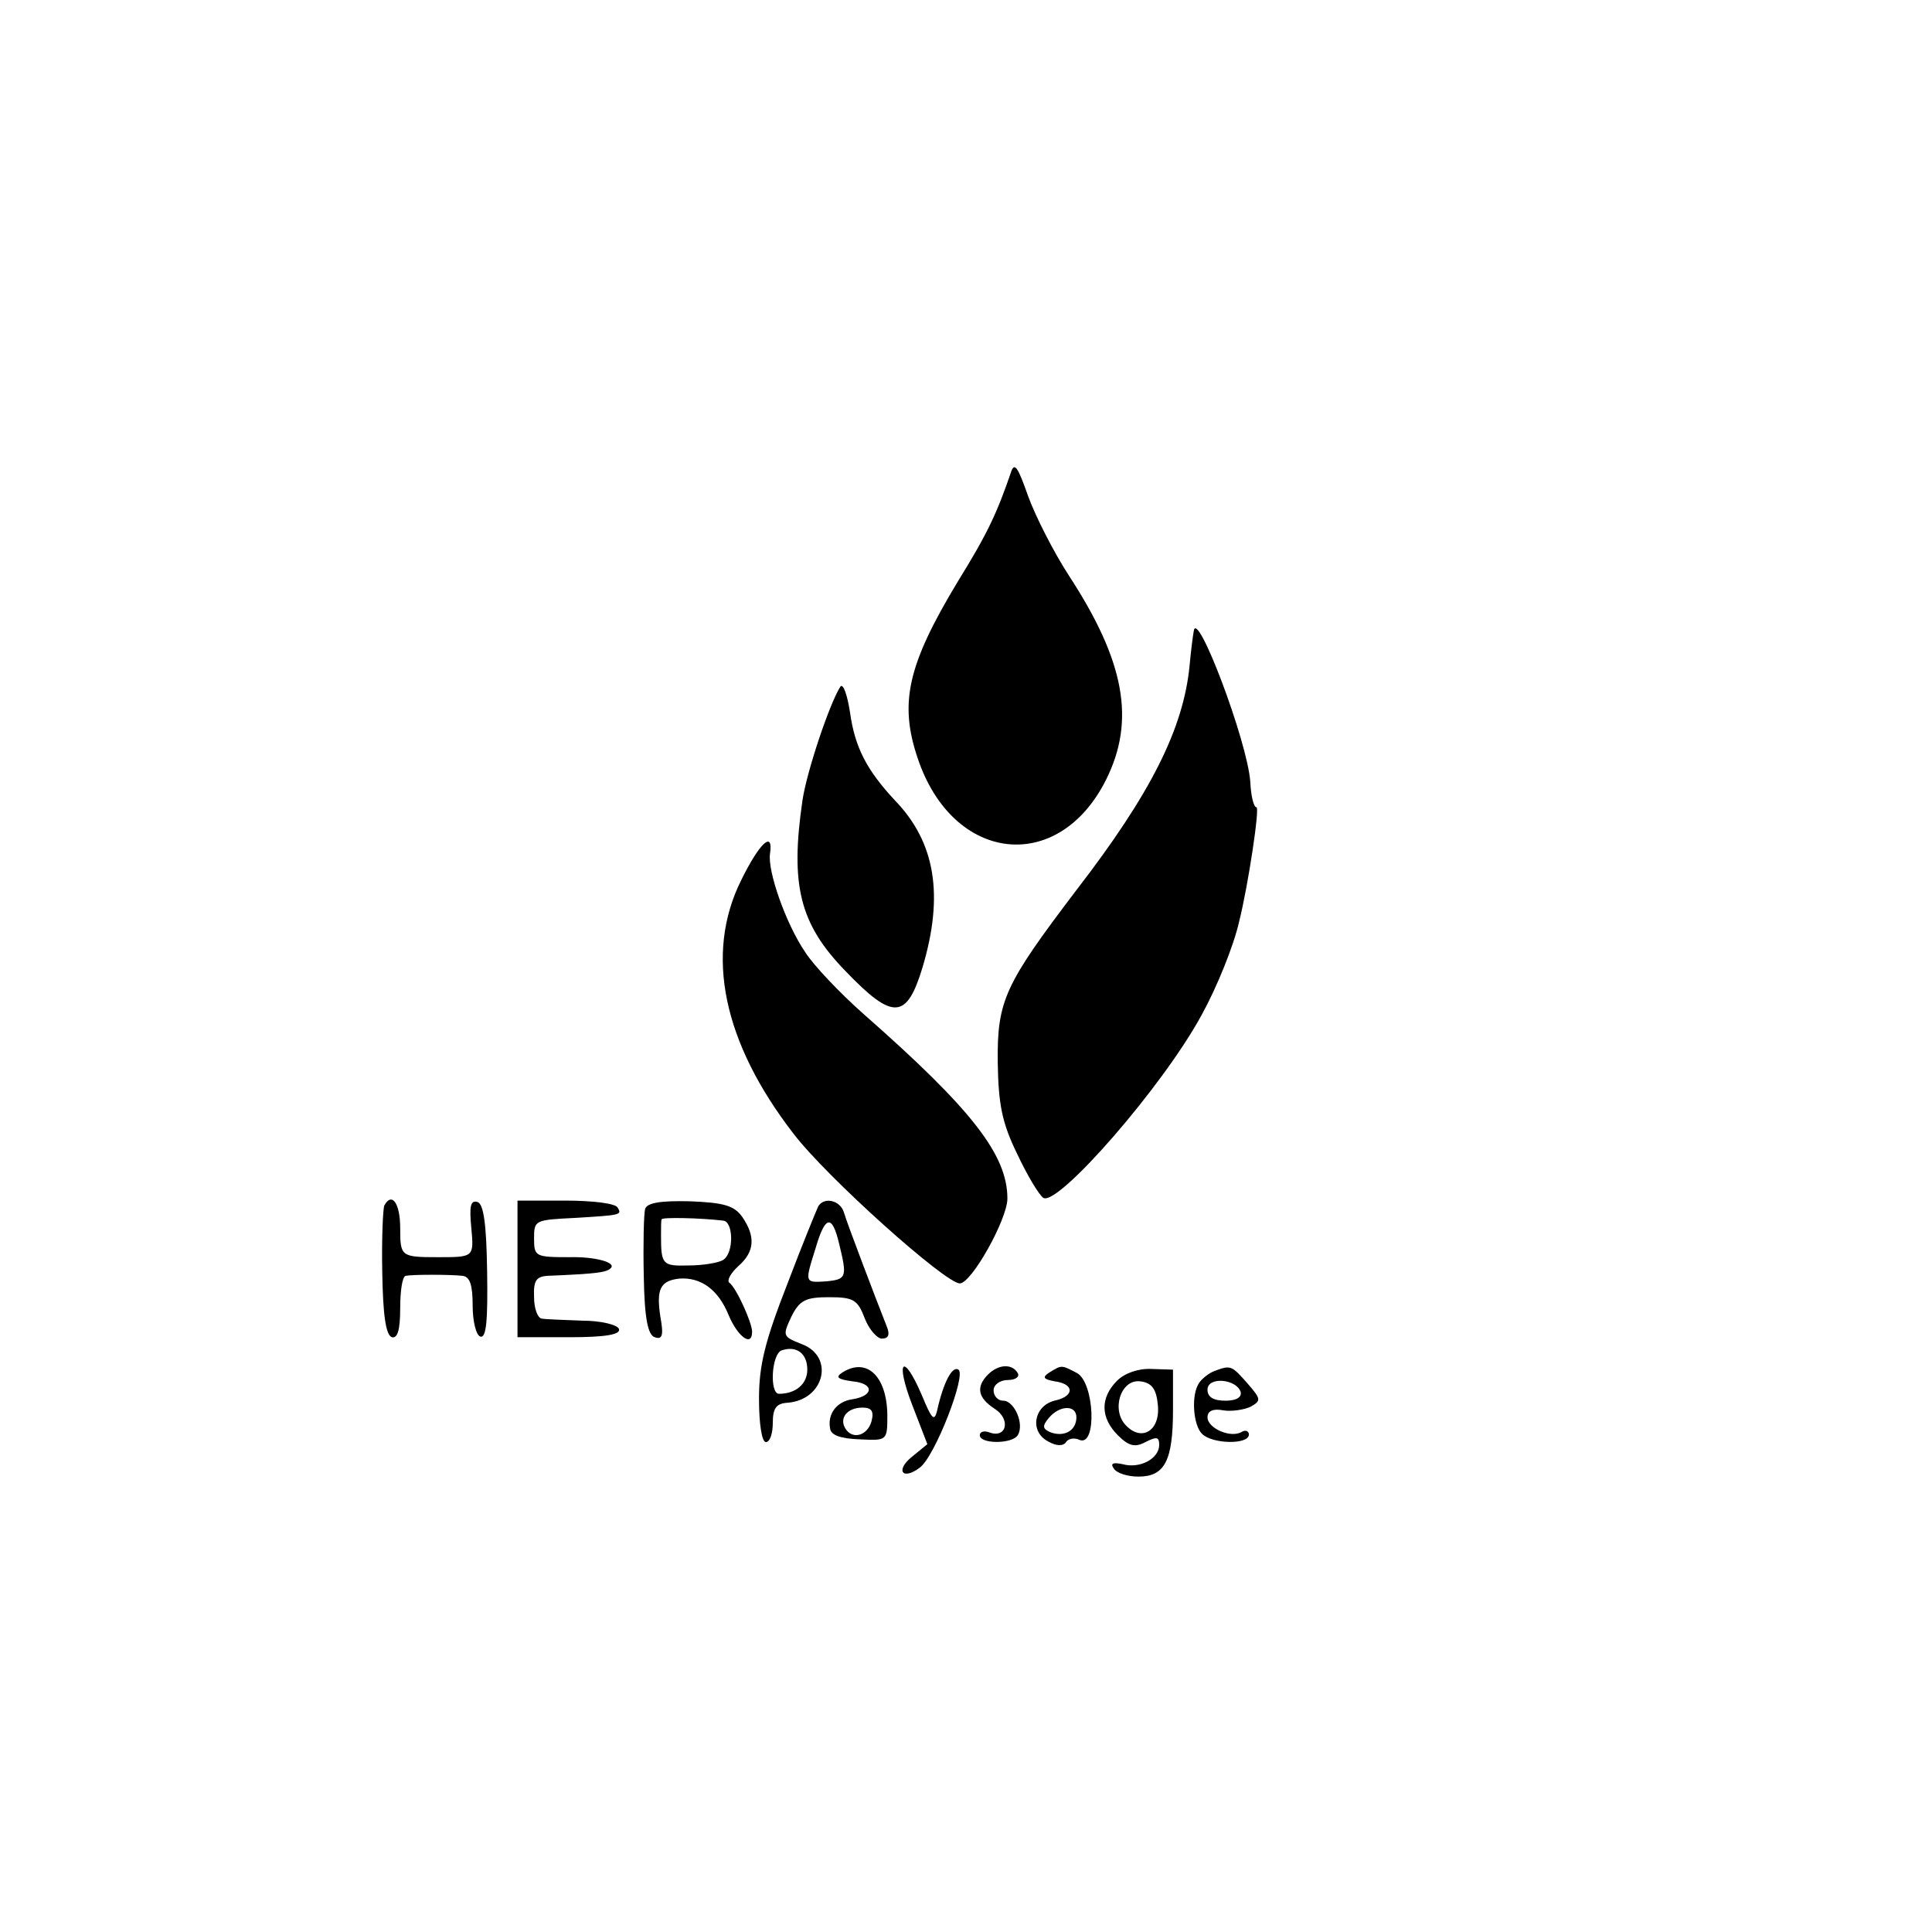 <?xml version="1.0" standalone="no"?>
<!DOCTYPE svg PUBLIC "-//W3C//DTD SVG 20010904//EN"
 "http://www.w3.org/TR/2001/REC-SVG-20010904/DTD/svg10.dtd">
<svg version="1.0" xmlns="http://www.w3.org/2000/svg"
 width="280pt" height="280pt" viewBox="0 0 280 280"
 preserveAspectRatio="xMidYMid meet">
<g transform="translate(0,280) scale(0.1,-0.1)"
fill="#000000" stroke="none">
<path d="M1465 2115 c-20 -58 -33 -87 -77 -158 -73 -121 -85 -176 -58 -256 51
-152 204 -169 273 -31 43 86 27 172 -54 296 -22 34 -48 85 -59 115 -15 43 -20
50 -25 34z"/>
<path d="M1730 1885 c-1 -5 -4 -28 -6 -50 -9 -91 -56 -185 -164 -325 -104
-137 -115 -160 -114 -250 1 -60 6 -87 28 -132 15 -32 32 -60 38 -64 21 -13
174 162 230 266 21 38 46 99 54 135 13 52 30 165 25 165 -4 0 -8 16 -9 37 -4
58 -78 254 -82 218z"/>
<path d="M1218 1805 c-16 -25 -49 -124 -55 -165 -18 -123 -4 -179 62 -247 69
-72 89 -71 112 5 31 104 19 181 -40 242 -41 44 -58 77 -65 127 -4 26 -10 43
-14 38z"/>
<path d="M1074 1524 c-53 -107 -26 -235 76 -367 48 -63 220 -217 241 -217 17
0 69 93 69 123 0 63 -51 129 -208 267 -34 30 -73 71 -85 90 -28 41 -55 118
-51 143 5 34 -15 16 -42 -39z"/>
<path d="M557 1053 c-2 -5 -4 -48 -3 -97 1 -61 5 -91 14 -94 8 -2 12 10 12 42
0 25 3 46 8 47 10 2 64 2 82 0 11 -1 15 -13 15 -43 0 -23 5 -43 11 -45 9 -3
11 24 10 93 -1 70 -5 99 -14 102 -10 3 -12 -6 -9 -37 4 -43 4 -43 -48 -43 -54
0 -55 1 -55 42 0 36 -12 53 -23 33z"/>
<path d="M750 961 l0 -99 76 0 c52 0 74 4 71 12 -2 6 -26 12 -53 12 -27 1 -54
2 -59 3 -6 1 -11 15 -11 31 -1 24 3 30 20 31 72 3 85 5 91 11 9 8 -22 17 -60
16 -49 0 -51 1 -51 27 0 27 1 27 61 30 64 4 67 4 60 15 -3 6 -37 10 -76 10
l-69 0 0 -99z"/>
<path d="M935 1048 c-2 -7 -3 -51 -2 -97 1 -62 6 -86 16 -89 11 -4 13 3 8 30
-6 40 0 52 28 55 31 2 56 -16 71 -53 13 -31 34 -47 34 -24 0 13 -23 64 -33 71
-4 3 2 14 13 24 24 21 25 43 6 71 -12 17 -27 21 -76 23 -42 1 -62 -2 -65 -11z
m113 -17 c15 -1 16 -47 0 -57 -6 -4 -29 -8 -50 -8 -38 -1 -40 1 -40 44 0 11 0
22 1 23 1 3 55 2 89 -2z"/>
<path d="M1186 1052 c-2 -4 -23 -55 -45 -113 -32 -82 -41 -117 -41 -166 0 -36
4 -63 10 -63 6 0 10 13 10 28 0 21 5 28 21 29 54 4 69 67 21 85 -28 11 -28 12
-15 40 12 24 21 28 55 28 35 0 41 -4 51 -30 6 -16 18 -30 25 -30 10 0 12 6 7
18 -15 38 -57 148 -62 165 -5 17 -28 23 -37 9z m30 -54 c12 -49 11 -52 -18
-55 -32 -2 -32 -3 -16 48 14 48 24 49 34 7z m-46 -183 c0 -21 -17 -35 -41 -35
-14 0 -11 58 4 63 21 7 37 -4 37 -28z"/>
<path d="M1221 811 c-11 -7 -7 -10 15 -13 31 -3 31 -21 -1 -26 -22 -3 -36 -21
-32 -42 1 -10 15 -15 43 -16 40 -2 40 -2 40 36 -1 56 -30 83 -65 61z m42 -71
c-6 -21 -28 -27 -38 -10 -9 15 3 30 25 30 13 0 17 -5 13 -20z"/>
<path d="M1322 764 l22 -57 -22 -18 c-25 -20 -14 -35 11 -16 22 16 68 135 56
142 -9 6 -22 -19 -31 -60 -4 -16 -8 -11 -22 23 -27 63 -39 51 -14 -14z"/>
<path d="M1432 808 c-18 -18 -15 -34 10 -50 23 -15 17 -43 -8 -34 -8 3 -14 1
-14 -4 0 -13 47 -13 55 0 10 16 -5 50 -21 50 -8 0 -14 7 -14 15 0 8 9 15 21
15 11 0 17 5 14 10 -8 14 -28 13 -43 -2z"/>
<path d="M1521 811 c-11 -7 -9 -10 8 -13 29 -4 28 -22 -1 -28 -30 -8 -36 -45
-9 -59 12 -7 22 -7 26 -1 3 5 12 7 20 3 25 -9 21 83 -4 97 -23 12 -22 12 -40
1z m39 -65 c0 -19 -17 -29 -37 -22 -12 5 -13 9 -3 21 16 19 40 19 40 1z"/>
<path d="M1619 799 c-25 -25 -24 -54 1 -79 16 -16 25 -18 40 -10 16 8 20 8 20
-4 0 -20 -28 -35 -53 -28 -14 3 -18 1 -13 -6 4 -7 20 -12 36 -12 38 0 50 23
50 97 l0 58 -31 1 c-19 1 -39 -6 -50 -17z m59 -35 c4 -37 -23 -54 -46 -30 -22
22 -8 68 21 64 16 -2 23 -11 25 -34z"/>
<path d="M1760 813 c-8 -3 -18 -11 -22 -17 -12 -17 -9 -61 4 -74 15 -15 68
-16 68 -1 0 5 -5 7 -10 4 -16 -10 -50 5 -50 21 0 9 8 13 23 10 12 -2 30 1 39
5 16 9 16 11 -4 34 -23 26 -24 27 -48 18z m38 -30 c2 -8 -6 -13 -22 -13 -17 0
-26 5 -26 16 0 19 41 16 48 -3z"/>
</g>
</svg>
